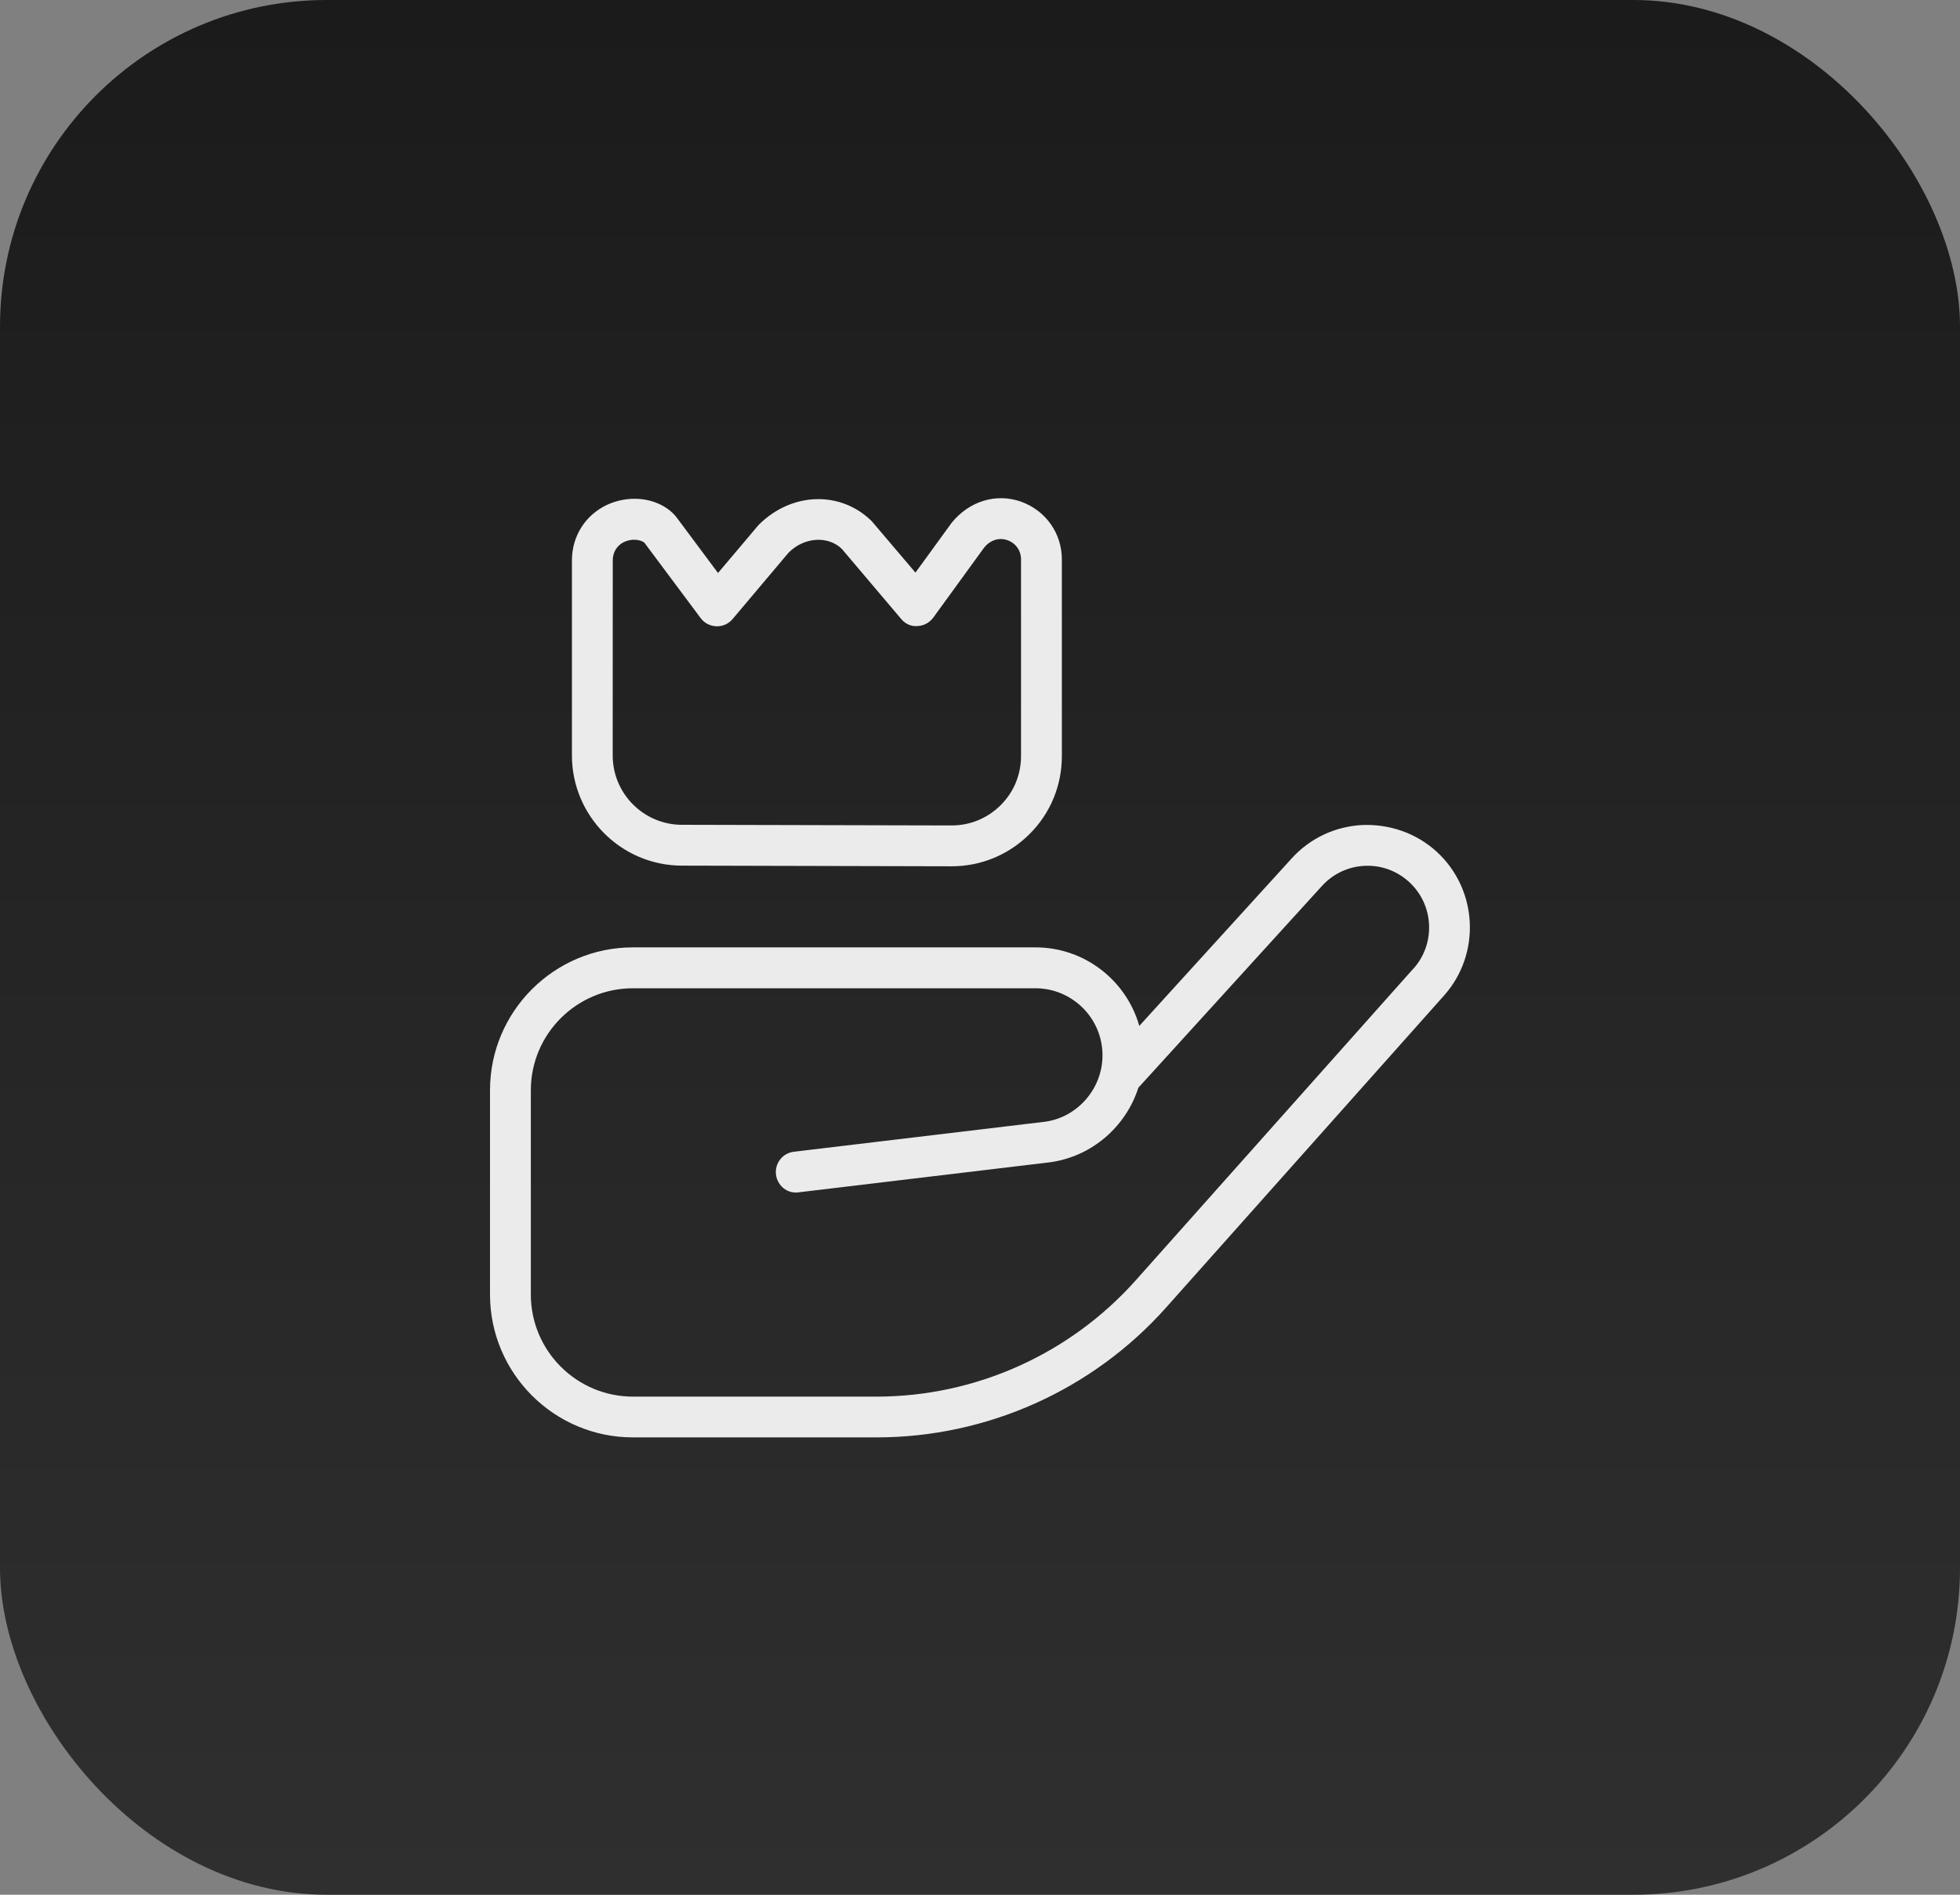 <?xml version="1.0" encoding="utf-8"?>
<svg xmlns="http://www.w3.org/2000/svg" fill="none" height="100%" overflow="visible" preserveAspectRatio="none" style="display: block;" viewBox="0 0 30 29" width="100%">
<rect x="0" y="0" width="30" height="29" fill="#808080" stroke="none"/>
<g id="icon">
<rect fill="url(#paint0_linear_0_41080)" height="29" rx="5" width="30"/>
<g clip-path="url(#clip0_0_41080)" id="benefit 1">
<path d="M21.988 13.034C21.678 12.752 21.275 12.613 20.858 12.627C20.439 12.647 20.052 12.828 19.771 13.138L17.438 15.702C17.242 15.009 16.604 14.5 15.849 14.5H9.688C8.481 14.5 7.5 15.481 7.5 16.688V19.812C7.5 21.019 8.481 22 9.688 22H13.416C15.107 22 16.723 21.276 17.849 20.012L22.102 15.238C22.672 14.599 22.621 13.611 21.988 13.034ZM21.636 14.822L17.383 19.597C16.375 20.727 14.929 21.376 13.416 21.376H9.688C8.826 21.376 8.125 20.675 8.125 19.813V16.688C8.125 15.826 8.826 15.126 9.688 15.126H15.848C16.414 15.126 16.875 15.586 16.875 16.152C16.875 16.66 16.497 17.097 16.001 17.168L12.151 17.628C11.979 17.648 11.857 17.804 11.877 17.976C11.898 18.146 12.049 18.275 12.225 18.249L16.082 17.788C16.721 17.696 17.236 17.238 17.424 16.648L20.234 13.56C20.403 13.374 20.636 13.264 20.887 13.252C21.139 13.24 21.381 13.328 21.567 13.498C21.948 13.845 21.979 14.439 21.636 14.824V14.822ZM10.438 13.249L14.566 13.259C15.016 13.259 15.439 13.084 15.758 12.766C16.078 12.448 16.253 12.024 16.253 11.571V8.563C16.253 8.163 16.009 7.817 15.631 7.679C15.252 7.544 14.838 7.666 14.566 8.002L14.012 8.764L13.344 7.978C12.871 7.509 12.117 7.526 11.61 8.036L10.99 8.77L10.365 7.931C10.324 7.876 10.274 7.827 10.22 7.789C9.968 7.609 9.607 7.584 9.297 7.724C8.962 7.879 8.754 8.205 8.754 8.575V11.562C8.754 12.491 9.509 13.248 10.438 13.249ZM9.379 8.575C9.379 8.45 9.446 8.344 9.557 8.293C9.607 8.271 9.659 8.261 9.706 8.261C9.769 8.261 9.826 8.277 9.863 8.306L10.724 9.46C10.781 9.537 10.869 9.582 10.965 9.586C11.066 9.588 11.152 9.547 11.213 9.475L12.07 8.459C12.312 8.215 12.679 8.199 12.886 8.402L13.793 9.473C13.854 9.546 13.941 9.591 14.043 9.582C14.138 9.579 14.227 9.531 14.284 9.454L15.062 8.383C15.157 8.265 15.292 8.223 15.42 8.268C15.549 8.314 15.628 8.428 15.628 8.563V11.571C15.628 11.856 15.518 12.123 15.316 12.324C15.115 12.524 14.849 12.634 14.566 12.634L10.438 12.624C9.853 12.624 9.378 12.147 9.378 11.562L9.379 8.575Z" fill="#EBEBEB" id="Vector"/>
</g>
</g>
<defs>
<linearGradient gradientUnits="userSpaceOnUse" id="paint0_linear_0_41080" x1="15" x2="15" y1="0" y2="29">
<stop stop-color="#1B1B1B"/>
<stop offset="1" stop-color="#2F2F2F"/>
</linearGradient>
<clipPath id="clip0_0_41080">
<rect fill="white" height="15" transform="translate(7.5 7)" width="15"/>
</clipPath>
</defs>
</svg>